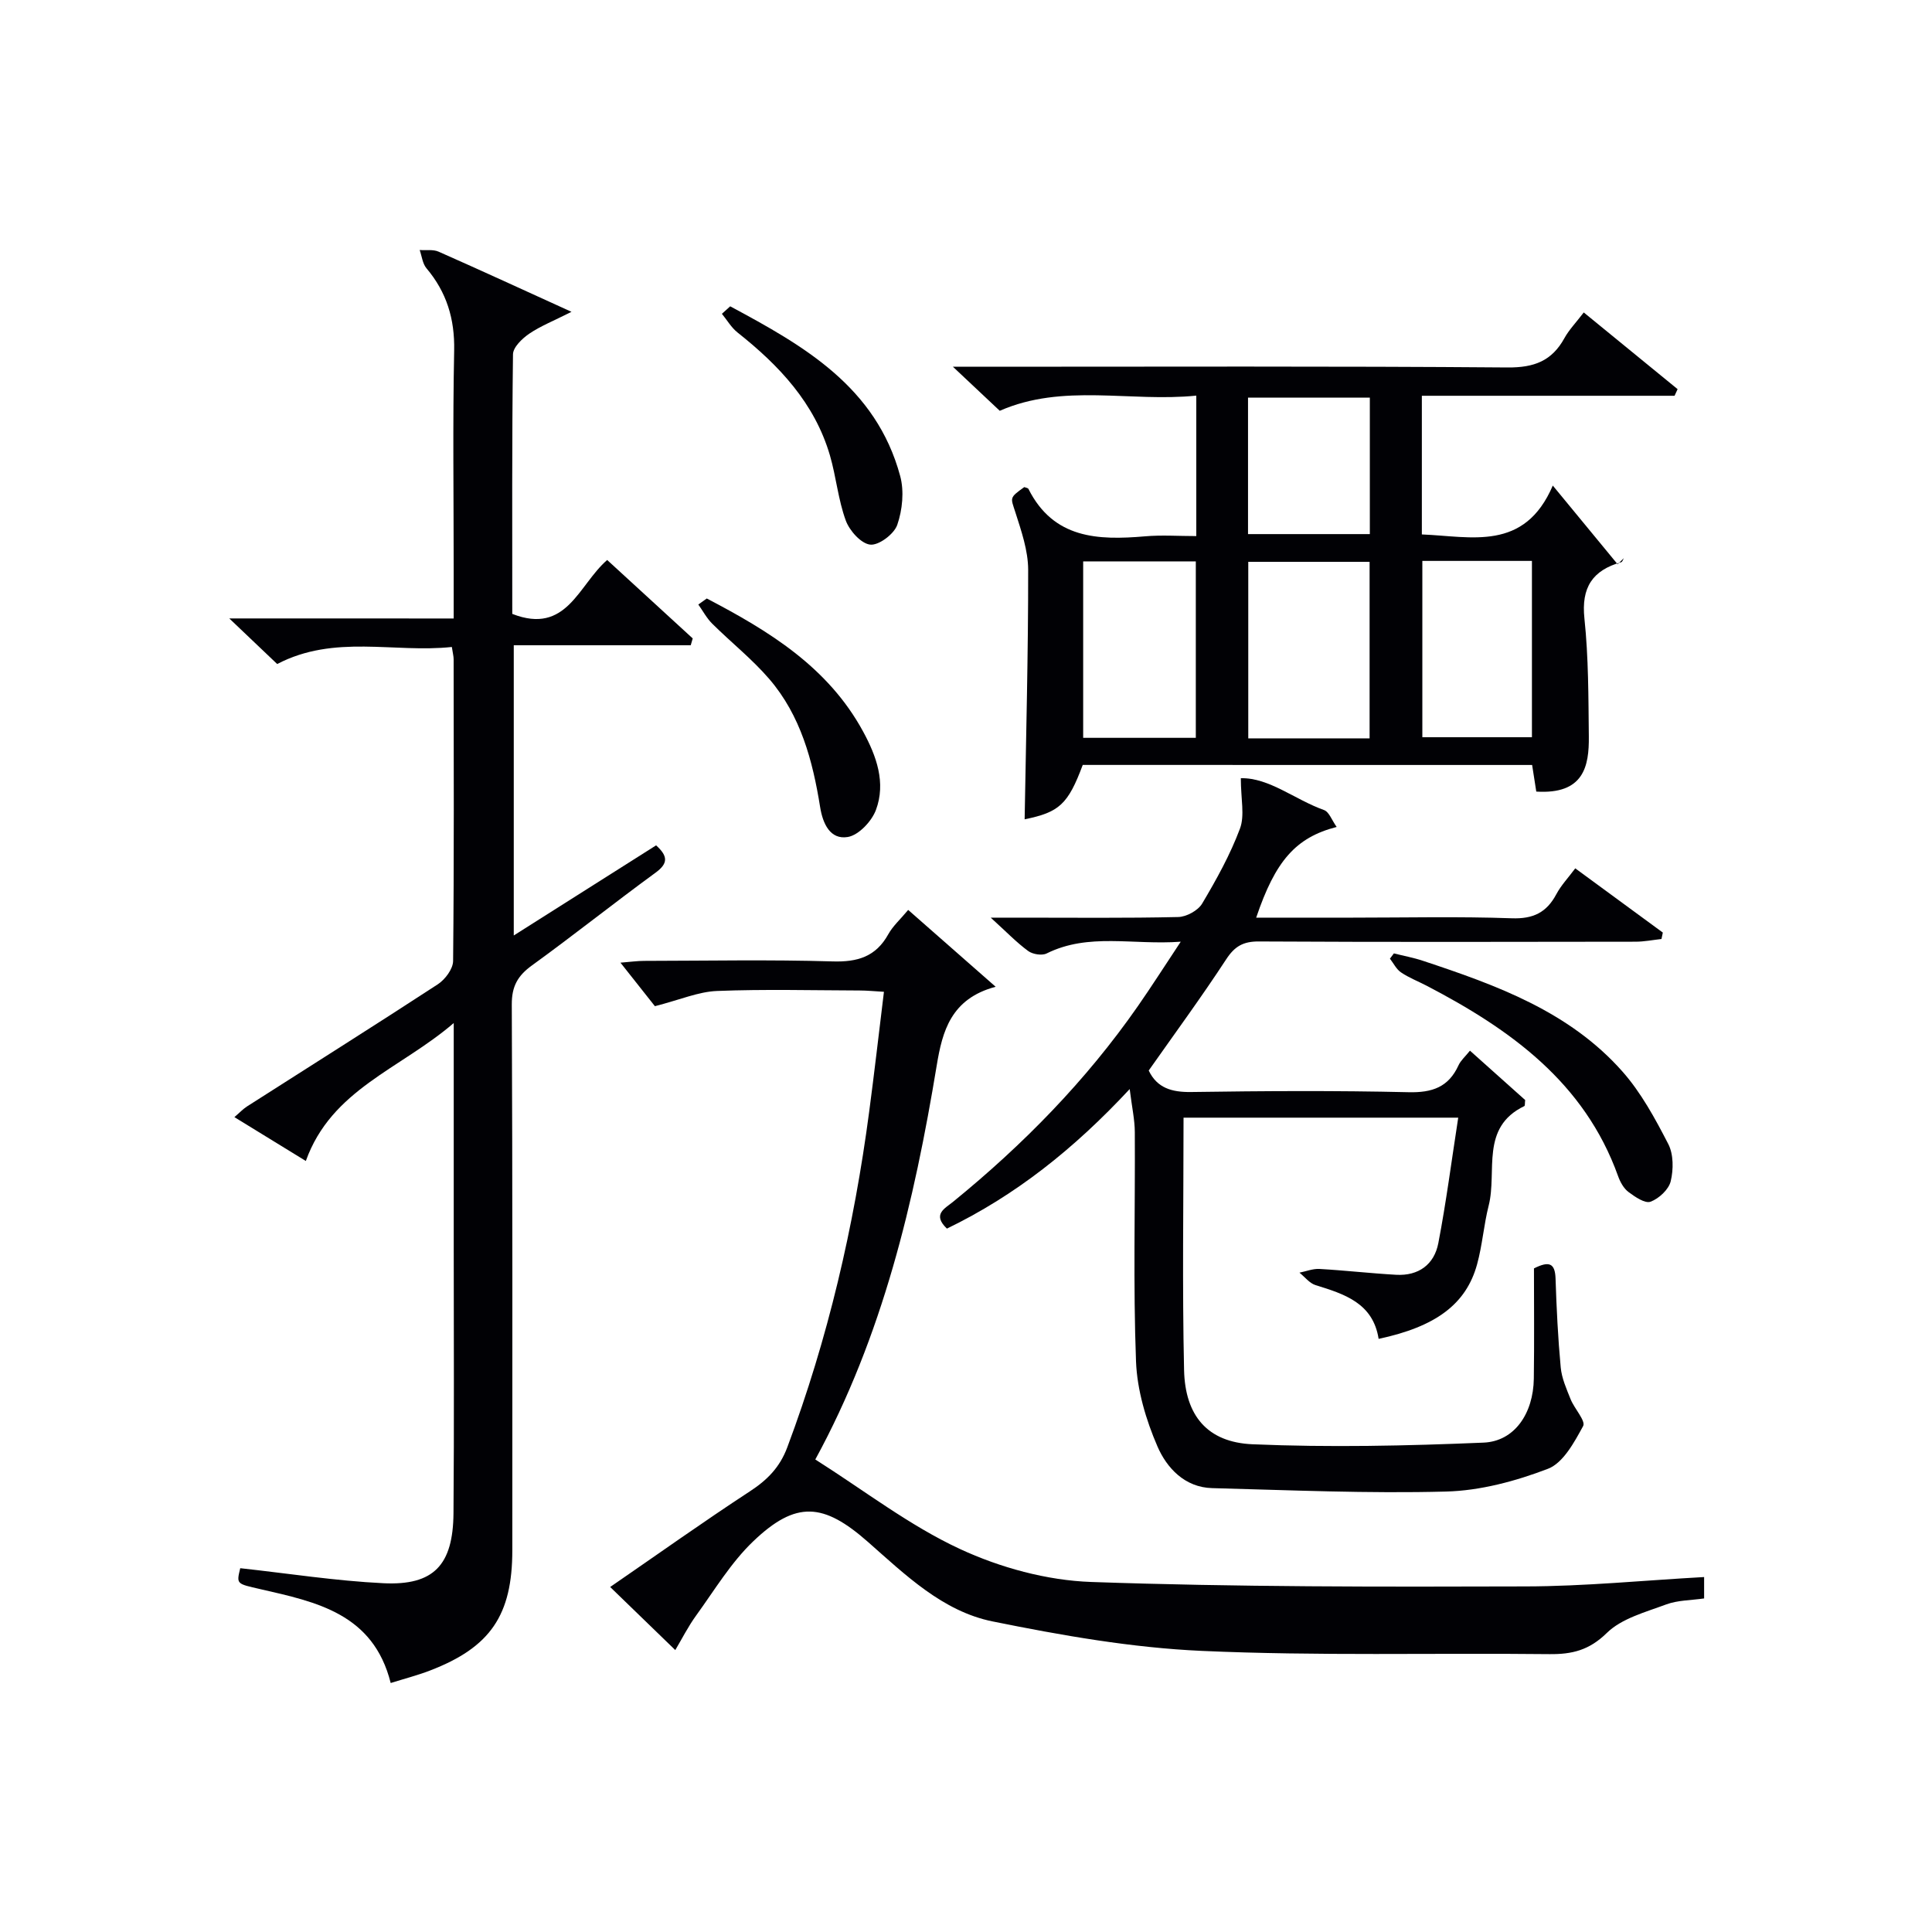 <svg enable-background="new 0 0 400 400" viewBox="0 0 400 400" xmlns="http://www.w3.org/2000/svg"><g fill="#010105"><path d="m93.93 128.05c0-3.77 0-6.89 0-10.01 0-15.16-.21-30.33.1-45.48.13-6.54-1.56-12.06-5.73-17.01-.82-.97-.96-2.51-1.41-3.79 1.32.1 2.79-.16 3.93.35 8.78 3.88 17.5 7.9 27.5 12.45-3.71 1.88-6.41 2.94-8.75 4.53-1.46 1-3.34 2.8-3.36 4.26-.23 17.96-.15 35.93-.15 53.75 11.3 4.42 13.69-6.01 19.65-11.16 5.88 5.39 11.79 10.82 17.71 16.24-.14.47-.27.94-.41 1.41-12.11 0-24.22 0-36.64 0v60.09c10.06-6.37 19.78-12.53 29.47-18.66 2.5 2.27 2.49 3.76-.13 5.67-8.6 6.28-16.93 12.93-25.55 19.17-2.96 2.14-4.22 4.32-4.2 8.13.17 37.65.11 75.31.11 112.96 0 13.45-4.53 20.12-17.08 24.93-2.61 1-5.33 1.7-8.1 2.57-3.61-14.39-15.41-16.78-26.97-19.43-4.96-1.14-4.99-1.01-4.18-4.34 9.91 1.08 19.76 2.63 29.66 3.11 10.4.5 14.4-3.75 14.49-14.49.15-18.33.05-36.65.05-54.98 0-14.99 0-29.98 0-46.51-11.1 9.55-25.31 13.72-30.62 28.56-5.1-3.13-9.72-5.97-14.79-9.08 1.02-.87 1.75-1.66 2.62-2.22 13.17-8.42 26.4-16.74 39.49-25.28 1.51-.99 3.15-3.17 3.17-4.82.21-20.82.13-41.65.11-62.48 0-.63-.18-1.26-.37-2.54-12.01 1.28-24.28-2.67-36.16 3.53-2.89-2.75-5.98-5.69-9.92-9.44 15.95.01 30.95.01 46.46.01z"/><path d="m224.17 158.37c-3.05 8.17-4.87 9.8-12.03 11.26.29-17.14.75-34.4.73-51.67-.01-3.99-1.42-8.05-2.66-11.93-.97-3.03-1.3-2.93 1.85-5.18.3.12.76.16.87.38 5.19 10.32 14.37 10.65 24.14 9.81 3.43-.3 6.91-.05 10.61-.05 0-9.75 0-18.99 0-29.08-13.7 1.39-27.55-2.62-40.69 3.14-2.89-2.72-5.83-5.49-9.7-9.12h6.41c36.15 0 72.3-.14 108.45.15 5.48.04 9.15-1.35 11.75-6.08.95-1.72 2.37-3.18 4-5.31 6.6 5.39 13.01 10.63 19.43 15.88-.21.46-.42.91-.63 1.37-17.34 0-34.68 0-52.32 0v28.71c10.23.4 21.22 3.61 27.11-10.12 4.93 5.98 9.17 11.14 13.42 16.29.43-.42.85-.83 1.28-1.25-.17.28-.29.75-.52.82-5.95 1.68-8.32 5.22-7.63 11.68.85 8.08.82 16.26.91 24.4.07 6.19-1.05 12.03-10.88 11.42-.26-1.67-.53-3.41-.86-5.51-30.89-.01-61.79-.01-93.04-.01zm59.39-5.5c0-12.53 0-24.57 0-36.55-8.62 0-16.86 0-25.12 0v36.55zm-35.98-.11c0-12.44 0-24.46 0-36.53-7.93 0-15.5 0-23.32 0v36.53zm46.9-36.63v36.5h22.69c0-12.37 0-24.37 0-36.5-7.7 0-14.99 0-22.69 0zm-36.09-33.8v28.25h25.22c0-9.65 0-18.88 0-28.25-8.56 0-16.78 0-25.22 0z"/><path d="m245.04 231.4c0 17.63-.28 34.95.11 52.25.21 9.45 4.84 14.97 14.17 15.37 15.92.68 31.91.33 47.83-.34 6.44-.27 10.31-6.07 10.41-13.24.11-7.65.03-15.29.03-22.83 3.17-1.6 4.36-1.07 4.47 2.09.2 6.14.5 12.29 1.07 18.41.21 2.25 1.2 4.46 2.05 6.59.79 1.96 3.17 4.49 2.59 5.55-1.83 3.36-4.13 7.64-7.29 8.85-6.69 2.56-14 4.53-21.11 4.71-16.12.43-32.27-.29-48.41-.71-5.67-.15-9.39-4.17-11.32-8.63-2.38-5.5-4.21-11.66-4.44-17.6-.6-15.81-.16-31.65-.25-47.48-.01-2.54-.58-5.08-1.06-8.91-11.6 12.47-23.73 22.06-37.84 28.89-3.09-2.96-.45-4.15 1.26-5.54 14.53-11.83 27.54-25.1 38.27-40.51 2.83-4.06 5.49-8.24 8.88-13.35-9.96.73-19.05-1.89-27.76 2.43-.98.49-2.89.18-3.82-.5-2.39-1.75-4.47-3.92-7.76-6.91h6.32c10.83 0 21.66.12 32.49-.13 1.72-.04 4.1-1.34 4.96-2.78 2.96-4.98 5.81-10.12 7.83-15.52 1.02-2.72.18-6.14.18-10.44 5.85-.14 11.19 4.44 17.22 6.59 1.06.38 1.63 2.12 2.62 3.5-8.5 2.19-12.7 7.05-16.66 18.78h19.92c11 0 22-.26 32.99.13 4.44.16 7.21-1.19 9.23-4.98.99-1.86 2.5-3.44 3.92-5.36 6.22 4.56 12.18 8.93 18.13 13.3-.09.44-.19.88-.28 1.33-1.8.2-3.59.56-5.39.56-25.99.04-51.98.09-77.97-.05-3.23-.02-5 .99-6.77 3.71-5.09 7.78-10.6 15.29-16.03 23.01 1.71 3.59 4.72 4.51 8.8 4.45 14.99-.22 29.99-.31 44.98.04 4.91.12 8.29-1.04 10.36-5.57.46-1.01 1.39-1.8 2.37-3.03 3.99 3.57 7.79 6.97 11.43 10.22-.08.67-.02 1.18-.17 1.25-9.2 4.44-5.59 13.5-7.38 20.58-1.02 4.01-1.31 8.21-2.41 12.2-2.27 8.26-8.57 12.9-20.38 15.42-1.16-7.41-7.05-9.27-13.06-11.13-1.26-.39-2.23-1.7-3.33-2.58 1.37-.27 2.76-.84 4.12-.77 5.3.3 10.58.91 15.89 1.21 4.64.26 7.89-2.12 8.74-6.55 1.62-8.42 2.72-16.94 4.12-25.98-19.56 0-37.93 0-56.87 0z"/><path d="m352.82 326.51v4.43c-2.69.39-5.44.35-7.85 1.24-4.29 1.6-9.22 2.89-12.3 5.91-3.65 3.58-7.2 4.43-11.88 4.38-23.99-.26-48.02.4-71.97-.67-14.51-.65-29.04-3.21-43.31-6.1-10.35-2.09-18.08-9.66-25.82-16.47-9.19-8.09-14.87-8.61-23.76-.1-4.61 4.41-8.01 10.11-11.8 15.34-1.65 2.27-2.93 4.82-4.32 7.16-4.3-4.16-8.54-8.27-13.48-13.06 9.84-6.77 19.24-13.47 28.89-19.78 3.62-2.36 6.22-4.97 7.78-9.14 8.43-22.49 13.81-45.7 16.95-69.46 1.07-8.05 1.99-16.12 3.06-24.85-1.94-.11-3.51-.27-5.07-.27-9.83-.03-19.68-.29-29.49.1-3.84.15-7.62 1.81-12.86 3.15-1.4-1.76-4.01-5.06-7.13-9.01 2.13-.17 3.51-.37 4.89-.37 13-.02 26.01-.28 39 .11 5.19.16 8.97-.96 11.56-5.62.94-1.7 2.48-3.07 4.12-5.04 5.9 5.19 11.66 10.24 18.11 15.91-9.27 2.46-11.04 9.25-12.2 16.28-4.67 28.29-11.19 56.01-25.14 81.59 10.15 6.43 19.47 13.66 29.9 18.51 8.38 3.89 18.04 6.53 27.23 6.85 29.94 1.05 59.93 1.01 89.9.92 12.25-.02 24.5-1.25 36.99-1.94z"/><path d="m288.59 197.39c2.01.51 4.07.88 6.03 1.54 15.21 5.04 30.3 10.49 41.28 22.91 3.88 4.38 6.78 9.75 9.49 15 1.11 2.14 1.1 5.3.51 7.73-.41 1.71-2.44 3.59-4.17 4.23-1.15.42-3.22-1-4.57-2.01-.99-.74-1.72-2.07-2.15-3.28-6.97-19.44-22.34-30.41-39.65-39.43-1.77-.92-3.66-1.65-5.3-2.76-.96-.65-1.54-1.87-2.29-2.84.27-.38.54-.73.82-1.09z"/><path d="m146.33 123.91c12.86 6.72 25.12 14.19 32.38 27.57 2.75 5.06 4.75 10.58 2.64 16.22-.88 2.35-3.57 5.21-5.82 5.59-3.65.61-5.18-2.76-5.73-6.19-1.54-9.62-4.03-18.96-10.53-26.52-3.56-4.14-7.91-7.58-11.8-11.44-1.15-1.14-1.94-2.64-2.89-3.98.59-.42 1.17-.83 1.75-1.25z"/><path d="m151.18 63.42c15.21 8.16 30.21 16.65 35.2 35.16.84 3.13.46 6.98-.61 10.08-.65 1.9-3.8 4.28-5.59 4.1-1.89-.19-4.3-2.88-5.07-4.99-1.58-4.31-1.99-9.04-3.28-13.48-3.17-10.84-10.51-18.62-19.12-25.44-1.3-1.03-2.18-2.58-3.25-3.88.56-.52 1.14-1.04 1.72-1.55z"/></g></svg>